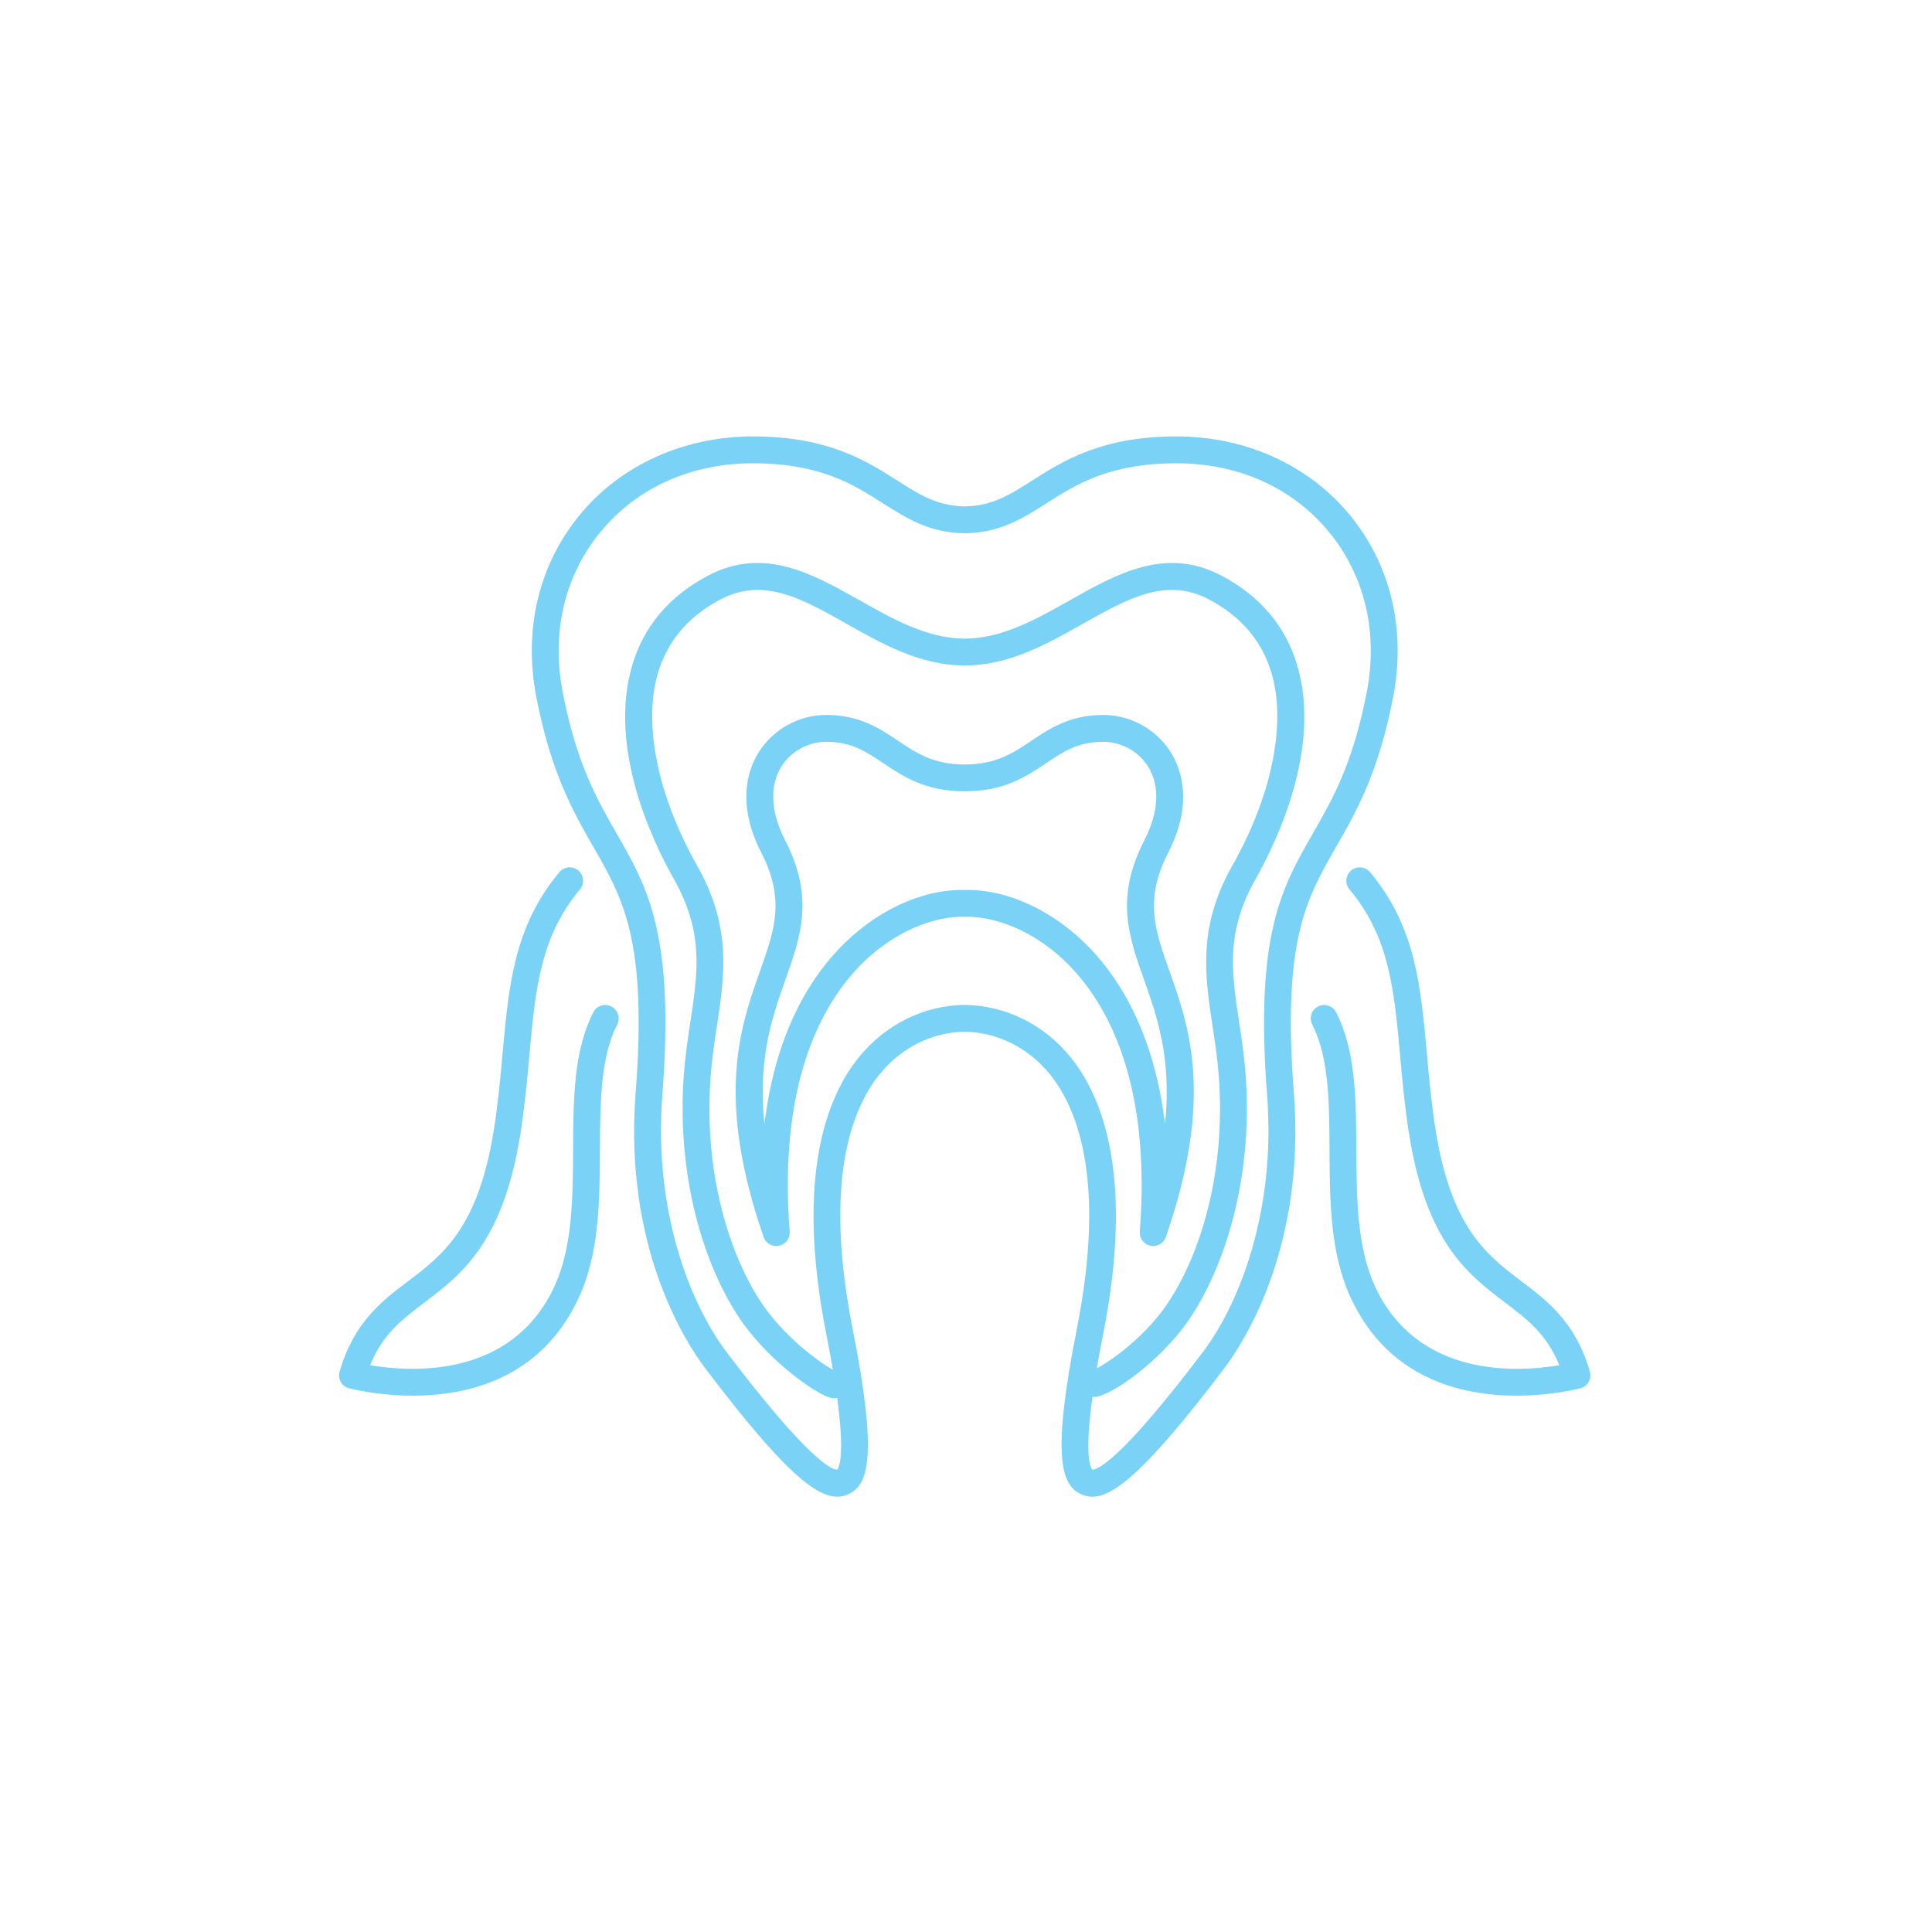 <?xml version="1.0" encoding="utf-8"?>
<!-- Generator: Adobe Illustrator 16.0.0, SVG Export Plug-In . SVG Version: 6.00 Build 0)  -->
<!DOCTYPE svg PUBLIC "-//W3C//DTD SVG 1.1//EN" "http://www.w3.org/Graphics/SVG/1.1/DTD/svg11.dtd">
<svg version="1.1" id="Layer_1" xmlns="http://www.w3.org/2000/svg" xmlns:xlink="http://www.w3.org/1999/xlink" x="0px" y="0px"
	 width="367px" height="367px" viewBox="0 15.5 367 367" enable-background="new 0 15.5 367 367" xml:space="preserve">
<g>
	<path fill="#7AD3F7" d="M116.138,206.69c-1.257-0.642-2.79-0.146-3.431,1.109c-3.749,7.325-3.794,16.437-3.842,26.082
		c-0.045,9.063-0.091,18.438-3.501,25.881c-8.053,17.581-27.11,16.418-35.047,15.073c2.381-5.903,6.083-8.709,10.288-11.896
		c7.027-5.322,14.99-11.355,18.27-32.159c0.816-5.173,1.251-9.986,1.671-14.645c1.141-12.636,2.042-22.617,9.625-31.683
		c0.904-1.081,0.76-2.689-0.32-3.594c-1.078-0.901-2.69-0.763-3.593,0.32c-8.608,10.291-9.62,21.508-10.794,34.497
		c-0.412,4.574-0.838,9.303-1.628,14.309c-2.961,18.771-9.748,23.915-16.312,28.89c-5.046,3.821-10.264,7.776-13.013,17.167
		c-0.196,0.67-0.109,1.392,0.242,1.995c0.35,0.604,0.931,1.039,1.609,1.2c1.88,0.452,6.45,1.387,12.067,1.387
		c10.428,0,24.466-3.223,31.573-18.736c3.867-8.441,3.917-18.375,3.965-27.98c0.045-9.021,0.087-17.539,3.281-23.783
		C117.889,208.869,117.394,207.332,116.138,206.69z"/>
	<path fill="#7AD3F7" d="M302.01,276.041c-2.751-9.391-7.968-13.346-13.015-17.167c-6.563-4.975-13.353-10.117-16.312-28.89
		c-0.791-5.006-1.219-9.733-1.629-14.309c-1.174-12.989-2.188-24.207-10.794-34.497c-0.903-1.08-2.515-1.222-3.594-0.32
		c-1.081,0.904-1.226,2.513-0.319,3.594c7.584,9.065,8.483,19.047,9.625,31.683c0.422,4.657,0.854,9.472,1.672,14.645
		c3.28,20.804,11.242,26.837,18.271,32.159c4.204,3.188,7.907,5.993,10.287,11.897c-7.937,1.344-26.992,2.507-35.048-15.074
		c-3.409-7.443-3.454-16.816-3.502-25.881c-0.047-9.646-0.094-18.757-3.842-26.082c-0.64-1.253-2.172-1.751-3.432-1.109
		c-1.255,0.643-1.749,2.18-1.107,3.433c3.191,6.244,3.234,14.764,3.279,23.783c0.049,9.605,0.1,19.539,3.967,27.98
		c7.107,15.516,21.143,18.737,31.572,18.736c5.614,0,10.188-0.935,12.064-1.387c0.68-0.161,1.263-0.598,1.611-1.2
		C302.115,277.432,302.204,276.711,302.01,276.041z"/>
	<path fill="#7AD3F7" d="M253.805,176.38c3.766-6.563,8.037-14.003,10.829-28.411c2.496-12.882-0.444-25.209-8.278-34.708
		c-7.791-9.445-19.771-14.861-32.865-14.861c-14.23,0-21.516,4.634-27.37,8.355c-4.287,2.727-7.675,4.88-12.832,4.933
		c-5.211-0.053-8.598-2.206-12.886-4.933c-5.854-3.722-13.14-8.355-27.369-8.355c-13.096,0-25.074,5.416-32.864,14.861
		c-7.836,9.5-10.776,21.826-8.281,34.708c2.793,14.408,7.063,21.848,10.83,28.411c5.724,9.973,10.245,17.849,8.019,46.801
		c-2.255,29.309,9.584,47.438,13.267,52.295c17.052,22.5,22.853,25.786,27.13,23.872c3.995-1.794,5.527-7.682,0.826-31.466
		c-5.518-27.911-0.238-41.699,5.162-48.352c4.091-5.037,9.985-7.97,16.111-8.04c6.185,0.07,12.078,3.003,16.169,8.04
		c5.4,6.651,10.681,20.439,5.162,48.352c-4.7,23.784-3.17,29.672,0.826,31.466c0.652,0.294,1.34,0.465,2.1,0.465
		c4.208-0.001,10.585-5.275,25.031-24.337c3.684-4.857,15.521-22.985,13.267-52.295C243.561,194.229,248.08,186.353,253.805,176.38z
		 M203.361,216.316c-5.051-6.218-12.364-9.837-20.13-9.927c-7.705,0.09-15.021,3.709-20.072,9.928
		c-6.087,7.499-12.107,22.703-6.206,52.556c0.495,2.504,0.91,4.766,1.255,6.811c-2.604-1.398-8.63-5.853-12.829-11.658
		c-5.979-8.266-11.845-24.172-10.39-44.029c0.247-3.354,0.726-6.513,1.19-9.566c1.468-9.675,2.855-18.814-3.751-30.495
		c-7.504-13.271-10.29-26.94-7.451-36.564c1.801-6.103,5.819-10.824,11.948-14.036c2.375-1.246,4.684-1.771,6.974-1.771
		c5.521,0,10.933,3.052,16.92,6.431c6.889,3.887,14.012,7.903,22.444,7.918c8.424-0.015,15.547-4.032,22.436-7.917
		c8.474-4.781,15.795-8.907,23.896-4.662c6.127,3.212,10.147,7.934,11.945,14.036c2.839,9.625,0.055,23.294-7.45,36.564
		c-6.604,11.681-5.219,20.819-3.75,30.494c0.464,3.055,0.942,6.215,1.188,9.567c1.455,19.857-4.41,35.765-10.389,44.029
		c-4.158,5.749-10.17,10.052-12.781,11.377c0.334-1.97,0.734-4.14,1.207-6.528C215.469,239.021,209.45,223.815,203.361,216.316z
		 M228.455,272.395c-15.453,20.39-19.878,22.268-20.965,22.279c-0.408-0.493-1.469-2.876,0.025-13.813
		c0.236,0.026,0.491,0.019,0.743-0.027c3.675-0.684,12.085-7,17.017-13.819c6.504-8.993,12.899-26.166,11.342-47.392
		c-0.26-3.552-0.754-6.81-1.232-9.959c-1.445-9.538-2.589-17.071,3.148-27.22c3.922-6.938,12.546-24.772,7.9-40.519
		c-2.203-7.479-7.072-13.235-14.471-17.112c-10.563-5.533-19.818-0.313-28.77,4.737c-6.316,3.563-12.85,7.248-19.93,7.259
		c-7.088-0.012-13.621-3.696-19.938-7.26c-8.952-5.05-18.209-10.27-28.77-4.736c-7.396,3.877-12.267,9.634-14.472,17.111
		c-4.642,15.745,3.98,33.581,7.902,40.52c5.74,10.147,4.596,17.682,3.149,27.221c-0.478,3.148-0.971,6.406-1.233,9.958
		c-1.556,21.226,4.838,38.397,11.344,47.392c5.055,6.993,13.264,13.052,16.473,13.99c0.441,0.129,0.89,0.131,1.31,0.031
		c1.459,10.789,0.407,13.147,0.001,13.64c-1.085-0.013-5.512-1.892-20.964-22.279c-7.023-9.266-13.928-26.956-12.246-48.821
		c2.348-30.52-2.762-39.423-8.679-49.732c-3.744-6.522-7.615-13.267-10.246-26.841c-2.202-11.361,0.358-22.189,7.207-30.492
		c6.917-8.387,17.191-13.006,28.929-13.006c12.745,0,19.06,4.016,24.631,7.559c4.58,2.912,8.906,5.663,15.624,5.73
		c6.666-0.067,10.992-2.818,15.568-5.729c5.572-3.543,11.888-7.559,24.633-7.559c11.738,0,22.014,4.619,28.931,13.006
		c6.849,8.303,9.407,19.131,7.206,30.492c-2.631,13.574-6.501,20.318-10.245,26.841c-5.917,10.31-11.026,19.213-8.681,49.732
		C242.383,245.438,235.479,263.129,228.455,272.395z"/>
	<path fill="#7AD3F7" d="M216.516,249.451c-0.1,1.277,0.769,2.432,2.024,2.691c0.173,0.037,0.347,0.055,0.519,0.055
		c1.067-0.001,2.051-0.674,2.41-1.719c9.178-26.544,4.463-39.848,0.674-50.538c-2.787-7.873-4.805-13.56-0.211-22.518
		c4.799-9.368,2.414-15.843,0.563-18.869c-2.729-4.468-7.688-7.243-12.938-7.243c-6.337,0-10.224,2.61-13.647,4.913
		c-3.44,2.313-6.69,4.496-12.652,4.496c-0.001,0-0.001,0-0.002,0c0,0-0.001,0-0.002,0c-5.954-0.002-9.201-2.185-12.641-4.496
		c-3.425-2.304-7.31-4.914-13.65-4.914c-5.249,0-10.206,2.775-12.936,7.243c-1.849,3.025-4.236,9.501,0.566,18.87
		c4.59,8.957,2.575,14.645-0.215,22.518c-3.788,10.689-8.501,23.993,0.675,50.538c0.362,1.045,1.343,1.719,2.41,1.719
		c0.172,0,0.347-0.018,0.521-0.055c1.255-0.261,2.122-1.414,2.023-2.691c-2.144-27.856,5.889-42.646,13.003-50.146
		c6.937-7.311,14.996-9.791,20.191-9.655c0.023,0.001,0.045-0.004,0.067-0.004c0.018,0,0.035,0.005,0.052,0.004
		c5.23-0.129,13.256,2.346,20.189,9.655C210.625,206.806,218.656,221.595,216.516,249.451z M207.212,195.795
		c-6.828-7.197-15.71-11.386-23.88-11.242c-0.003,0-0.006-0.001-0.009-0.001c-0.021,0-0.042,0-0.063,0s-0.042-0.001-0.062,0
		c-0.003,0-0.007,0.001-0.011,0.001c-8.182-0.146-17.051,4.046-23.878,11.243c-5.76,6.07-12.071,16.377-14.094,33.24
		c-1.307-12.499,1.539-20.524,3.97-27.393c2.974-8.388,5.541-15.633-0.053-26.548c-2.718-5.302-2.986-10.232-0.753-13.883
		c1.809-2.962,5.099-4.801,8.583-4.801c4.786,0,7.576,1.875,10.806,4.046c3.738,2.512,7.975,5.357,15.476,5.363
		c0.002,0,0.004,0,0.006,0c0.012,0,0.026,0,0.038,0c7.496-0.007,11.729-2.853,15.468-5.363c3.229-2.171,6.02-4.046,10.803-4.046
		c3.485,0,6.775,1.841,8.586,4.802c2.23,3.65,1.963,8.582-0.754,13.882c-5.594,10.916-3.025,18.16-0.055,26.549
		c2.434,6.866,5.277,14.893,3.973,27.395C219.283,212.174,212.971,201.865,207.212,195.795z"/>
</g>
</svg>
